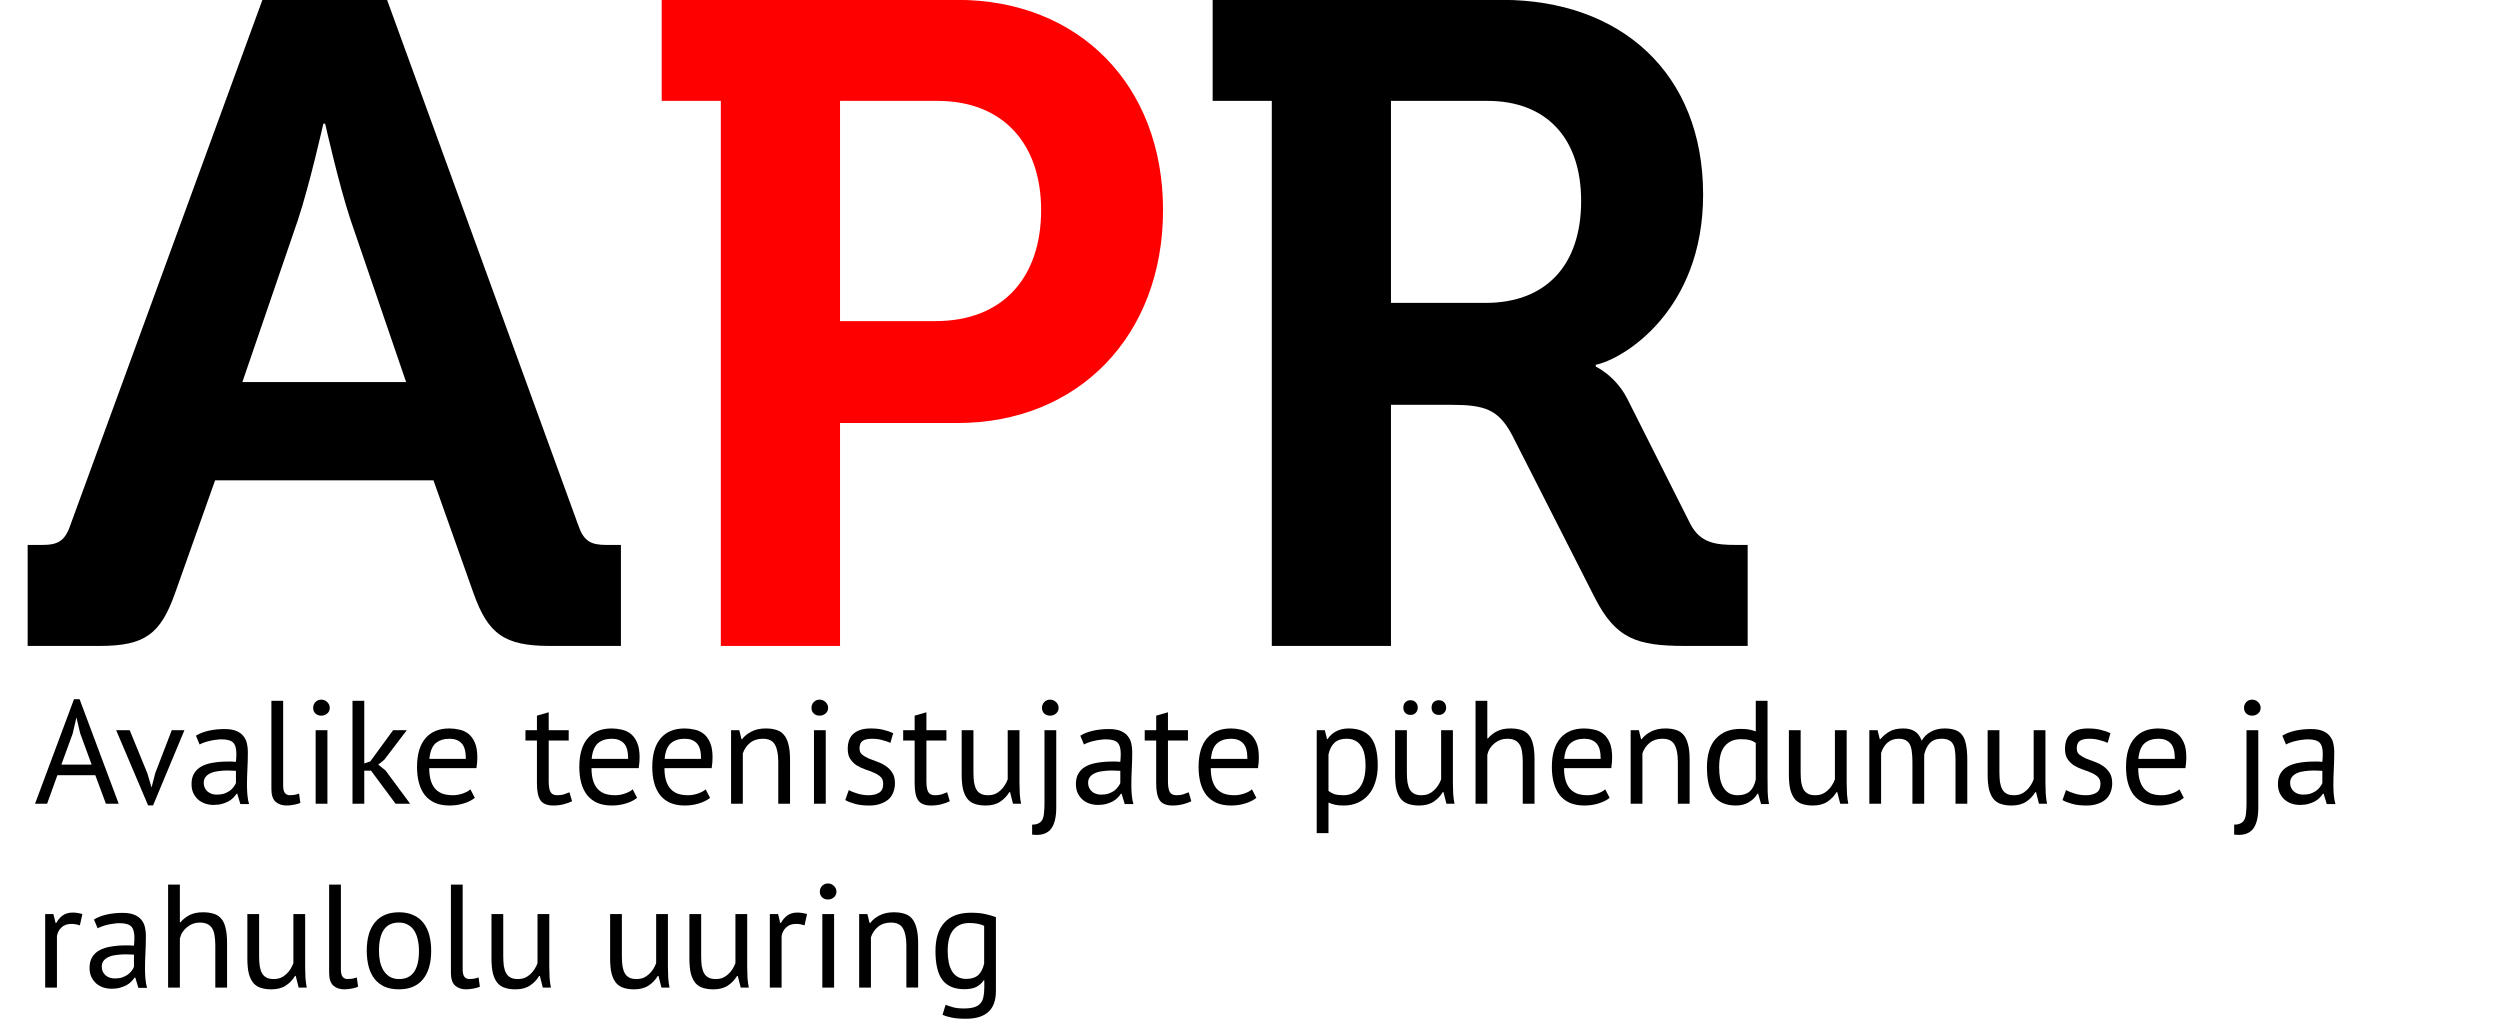 <?xml version="1.0" encoding="UTF-8" standalone="no"?>
<!-- Generator: Adobe Illustrator 13.0.2, SVG Export Plug-In . SVG Version: 6.00 Build 14948)  -->

<svg
   xmlns:dc="http://purl.org/dc/elements/1.1/"
   xmlns:cc="http://creativecommons.org/ns#"
   xmlns:rdf="http://www.w3.org/1999/02/22-rdf-syntax-ns#"
   xmlns:svg="http://www.w3.org/2000/svg"
   xmlns="http://www.w3.org/2000/svg"
   xmlns:sodipodi="http://sodipodi.sourceforge.net/DTD/sodipodi-0.dtd"
   xmlns:inkscape="http://www.inkscape.org/namespaces/inkscape"
   version="1.1"
   id="Layer_3"
   x="0px"
   y="0px"
   width="170"
   height="70"
   viewBox="0 0 170 70"
   enable-background="new 0 0 275.449 108.305"
   xml:space="preserve"
   inkscape:version="0.91 r13725"
   sodipodi:docname="APR_logo_50x170.svg"><defs
     id="defs31" /><sodipodi:namedview
     pagecolor="#ffffff"
     bordercolor="#666666"
     borderopacity="1"
     objecttolerance="10"
     gridtolerance="10"
     guidetolerance="10"
     inkscape:pageopacity="0"
     inkscape:pageshadow="2"
     inkscape:window-width="1920"
     inkscape:window-height="1017"
     id="namedview29"
     showgrid="false"
     inkscape:zoom="1.3033265"
     inkscape:cx="207.49918"
     inkscape:cy="54.1525"
     inkscape:window-x="-8"
     inkscape:window-y="-8"
     inkscape:window-maximized="1"
     inkscape:current-layer="Layer_3" /><g
     style="font-style:normal;font-weight:normal;font-size:40px;line-height:125%;font-family:sans-serif;letter-spacing:0px;word-spacing:0px;fill:#000000;fill-opacity:1;stroke:none;stroke-width:1px;stroke-linecap:butt;stroke-linejoin:miter;stroke-opacity:1"
     id="text3345"
     transform="matrix(1.98,0,0,1.98,-1.84,-3.424)"><path
       d="m 1.878,23.913 2.469,0 c 1.562,0 2.094,-0.406 2.594,-1.812 l 1.375,-3.875 7.5,0 1.375,3.875 c 0.5,1.406 1.062,1.812 2.625,1.812 l 2.438,0 0,-3.469 -0.5,0 c -0.531,0 -0.781,-0.125 -0.969,-0.688 l -6.562,-18.031 -4.281,0 -6.594,18.031 c -0.188,0.562 -0.438,0.688 -0.969,0.688 l -0.5,0 0,3.469 z m 7.375,-9.062 1.906,-5.563 c 0.406,-1.219 0.875,-3.312 0.875,-3.312 l 0.062,0 c 0,0 0.469,2.094 0.875,3.312 l 1.906,5.563 -5.625,0 z"
       style="font-style:normal;font-variant:normal;font-weight:bold;font-stretch:normal;font-size:31.25px;font-family:Museo;-inkscape-font-specification:'Museo Bold';fill:#000000"
       id="path3453"
       inkscape:connector-curvature="0" /><path
       d="m 25.685,23.913 4.094,0 0,-7.656 4.031,0 c 4.156,0 7.062,-3 7.062,-7.313 0,-4.312 -2.906,-7.219 -7.062,-7.219 l -10.156,0 0,3.469 2.031,0 0,18.719 z m 4.094,-11.156 0,-7.563 3.344,0 c 2.25,0 3.562,1.469 3.562,3.75 0,2.313 -1.312,3.813 -3.625,3.813 l -3.281,0 z"
       style="fill:#ff0000"
       id="path3455"
       inkscape:connector-curvature="0" /><path
       d="m 44.606,23.913 4.094,0 0,-8.281 2.062,0 c 1.156,0 1.625,0.156 2.094,1.031 l 2.844,5.594 c 0.719,1.406 1.438,1.656 3.094,1.656 l 2.156,0 0,-3.469 -0.406,0 c -0.688,0 -1.219,-0.062 -1.562,-0.719 l -2.156,-4.281 c -0.406,-0.812 -1.094,-1.125 -1.094,-1.125 l 0,-0.062 c 0.938,-0.188 3.688,-1.844 3.688,-5.844 0,-4.188 -2.844,-6.688 -6.906,-6.688 l -9.938,0 0,3.469 2.031,0 0,18.719 z m 4.094,-11.781 0,-6.938 3.312,0 c 2,0 3.219,1.25 3.219,3.438 0,2.219 -1.219,3.5 -3.281,3.5 l -3.25,0 z"
       style="font-style:normal;font-variant:normal;font-weight:bold;font-stretch:normal;font-size:31.25px;font-family:Museo;-inkscape-font-specification:'Museo Bold';fill:#000000"
       id="path3457"
       inkscape:connector-curvature="0" /></g><g
     style="font-style:normal;font-weight:normal;font-size:40px;line-height:125%;font-family:sans-serif;letter-spacing:0px;word-spacing:0px;fill:#000000;fill-opacity:1;stroke:none;stroke-width:1px;stroke-linecap:butt;stroke-linejoin:miter;stroke-opacity:1"
     id="text3351"
     transform="translate(0,20)"><path
       d="m 6.482,32.715 -2.58,0 -0.7,1.94 -0.82,0 2.65,-7.11 0.38,0 2.66,7.11 -0.87,0 -0.72,-1.94 z m -2.31,-0.72 2.06,0 -0.78,-2.13 -0.25,-1.06 -0.01,0 -0.25,1.08 -0.77,2.11 z"
       style="font-style:normal;font-variant:normal;font-weight:normal;font-stretch:normal;font-size:10px;font-family:'PT Sans';-inkscape-font-specification:'PT Sans'"
       id="path3360"
       inkscape:connector-curvature="0" /><path
       d="m 10.02,32.585 0.28,0.95 0.01,0 0.25,-0.97 1.12,-2.91 0.86,0 -2.13,5.11 -0.34,0 -2.17,-5.11 0.92,0 1.2,2.93 z"
       style="font-style:normal;font-variant:normal;font-weight:normal;font-stretch:normal;font-size:10px;font-family:'PT Sans';-inkscape-font-specification:'PT Sans'"
       id="path3362"
       inkscape:connector-curvature="0" /><path
       d="m 13.324,30.025 q 0.38,-0.23 0.88,-0.34 0.51,-0.11 1.06,-0.11 0.52,0 0.83,0.14 0.32,0.14 0.48,0.37 0.17,0.22 0.22,0.49 0.06,0.27 0.06,0.54 0,0.6 -0.03,1.17 -0.03,0.57 -0.03,1.08 0,0.37 0.03,0.7 0.03,0.33 0.11,0.61 l -0.59,0 -0.21,-0.7 -0.05,0 q -0.09,0.14 -0.23,0.28 -0.13,0.13 -0.32,0.24 -0.19,0.1 -0.44,0.17 -0.25,0.07 -0.57,0.07 -0.32,0 -0.6,-0.1 -0.27,-0.1 -0.47,-0.28 -0.2,-0.19 -0.32,-0.45 -0.11,-0.26 -0.11,-0.59 0,-0.44 0.18,-0.73 0.18,-0.3 0.5,-0.47 0.33,-0.18 0.78,-0.25 0.46,-0.08 1.01,-0.08 0.14,0 0.27,0 0.14,0 0.28,0.02 0.03,-0.3 0.03,-0.54 0,-0.55 -0.22,-0.77 -0.22,-0.22 -0.8,-0.22 -0.17,0 -0.37,0.03 -0.19,0.02 -0.4,0.07 -0.2,0.04 -0.39,0.11 -0.18,0.06 -0.32,0.14 l -0.25,-0.6 z m 1.42,4.01 q 0.28,0 0.5,-0.07 0.22,-0.08 0.38,-0.19 0.16,-0.12 0.26,-0.26 0.11,-0.14 0.16,-0.27 l 0,-0.83 q -0.14,-0.01 -0.29,-0.01 -0.14,-0.01 -0.28,-0.01 -0.31,0 -0.61,0.04 -0.29,0.03 -0.52,0.13 -0.22,0.09 -0.36,0.26 -0.13,0.16 -0.13,0.41 0,0.35 0.25,0.58 0.25,0.22 0.64,0.22 z"
       style="font-style:normal;font-variant:normal;font-weight:normal;font-stretch:normal;font-size:10px;font-family:'PT Sans';-inkscape-font-specification:'PT Sans'"
       id="path3364"
       inkscape:connector-curvature="0" /><path
       d="m 19.255,33.425 q 0,0.35 0.12,0.5 0.12,0.15 0.34,0.15 0.13,0 0.28,-0.02 0.15,-0.02 0.34,-0.09 l 0.09,0.63 q -0.16,0.08 -0.45,0.13 -0.28,0.05 -0.49,0.05 -0.45,0 -0.74,-0.25 -0.29,-0.26 -0.29,-0.87 l 0,-6 0.8,0 0,5.77 z"
       style="font-style:normal;font-variant:normal;font-weight:normal;font-stretch:normal;font-size:10px;font-family:'PT Sans';-inkscape-font-specification:'PT Sans'"
       id="path3366"
       inkscape:connector-curvature="0" /><path
       d="m 21.464,29.655 0.8,0 0,5 -0.8,0 0,-5 z m -0.17,-1.52 q 0,-0.23 0.15,-0.39 0.16,-0.17 0.4,-0.17 0.24,0 0.41,0.17 0.17,0.16 0.17,0.39 0,0.23 -0.17,0.38 -0.17,0.15 -0.41,0.15 -0.24,0 -0.4,-0.15 -0.15,-0.15 -0.15,-0.38 z"
       style="font-style:normal;font-variant:normal;font-weight:normal;font-stretch:normal;font-size:10px;font-family:'PT Sans';-inkscape-font-specification:'PT Sans'"
       id="path3368"
       inkscape:connector-curvature="0" /><path
       d="m 25.23,32.405 -0.46,0 0,2.25 -0.8,0 0,-7 0.8,0 0,4.26 0.41,-0.14 1.55,-2.12 0.93,0 -1.53,2.01 -0.41,0.33 0.5,0.4 1.67,2.26 -0.99,0 -1.67,-2.25 z"
       style="font-style:normal;font-variant:normal;font-weight:normal;font-stretch:normal;font-size:10px;font-family:'PT Sans';-inkscape-font-specification:'PT Sans'"
       id="path3370"
       inkscape:connector-curvature="0" /><path
       d="m 32.288,34.255 q -0.3,0.24 -0.76,0.38 -0.45,0.14 -0.96,0.14 -0.57,0 -0.99,-0.18 -0.42,-0.19 -0.69,-0.53 -0.27,-0.35 -0.4,-0.83 -0.13,-0.48 -0.13,-1.08 0,-1.28 0.57,-1.95 0.57,-0.67 1.63,-0.67 0.34,0 0.68,0.08 0.34,0.07 0.61,0.28 0.27,0.21 0.44,0.6 0.17,0.38 0.17,1.01 0,0.33 -0.06,0.73 l -3.21,0 q 0,0.44 0.09,0.78 0.09,0.34 0.28,0.58 0.19,0.23 0.49,0.36 0.31,0.12 0.75,0.12 0.34,0 0.68,-0.12 0.34,-0.12 0.51,-0.28 l 0.3,0.58 z m -1.72,-4.02 q -0.59,0 -0.95,0.31 -0.35,0.31 -0.42,1.06 l 2.48,0 q 0,-0.76 -0.29,-1.06 -0.29,-0.31 -0.82,-0.31 z"
       style="font-style:normal;font-variant:normal;font-weight:normal;font-stretch:normal;font-size:10px;font-family:'PT Sans';-inkscape-font-specification:'PT Sans'"
       id="path3372"
       inkscape:connector-curvature="0" /><path
       d="m 35.732,29.655 0.78,0 0,-0.99 0.8,-0.23 0,1.22 1.36,0 0,0.7 -1.36,0 0,2.77 q 0,0.52 0.13,0.74 0.13,0.21 0.44,0.21 0.26,0 0.44,-0.05 0.18,-0.06 0.4,-0.15 l 0.18,0.61 q -0.27,0.13 -0.59,0.21 -0.32,0.08 -0.69,0.08 -0.61,0 -0.86,-0.34 -0.25,-0.35 -0.25,-1.16 l 0,-2.92 -0.78,0 0,-0.7 z"
       style="font-style:normal;font-variant:normal;font-weight:normal;font-stretch:normal;font-size:10px;font-family:'PT Sans';-inkscape-font-specification:'PT Sans'"
       id="path3374"
       inkscape:connector-curvature="0" /><path
       d="m 43.323,34.255 q -0.3,0.24 -0.76,0.38 -0.45,0.14 -0.96,0.14 -0.57,0 -0.99,-0.18 -0.42,-0.19 -0.69,-0.53 -0.27,-0.35 -0.4,-0.83 -0.13,-0.48 -0.13,-1.08 0,-1.28 0.57,-1.95 0.57,-0.67 1.63,-0.67 0.34,0 0.68,0.08 0.34,0.07 0.61,0.28 0.27,0.21 0.44,0.6 0.17,0.38 0.17,1.01 0,0.33 -0.06,0.73 l -3.21,0 q 0,0.44 0.09,0.78 0.09,0.34 0.28,0.58 0.19,0.23 0.49,0.36 0.31,0.12 0.75,0.12 0.34,0 0.68,-0.12 0.34,-0.12 0.51,-0.28 l 0.3,0.58 z m -1.72,-4.02 q -0.59,0 -0.95,0.31 -0.35,0.31 -0.42,1.06 l 2.48,0 q 0,-0.76 -0.29,-1.06 -0.29,-0.31 -0.82,-0.31 z"
       style="font-style:normal;font-variant:normal;font-weight:normal;font-stretch:normal;font-size:10px;font-family:'PT Sans';-inkscape-font-specification:'PT Sans'"
       id="path3376"
       inkscape:connector-curvature="0" /><path
       d="m 48.284,34.255 q -0.3,0.24 -0.76,0.38 -0.45,0.14 -0.96,0.14 -0.57,0 -0.99,-0.18 -0.42,-0.19 -0.69,-0.53 -0.27,-0.35 -0.4,-0.83 -0.13,-0.48 -0.13,-1.08 0,-1.28 0.57,-1.95 0.57,-0.67 1.63,-0.67 0.34,0 0.68,0.08 0.34,0.07 0.61,0.28 0.27,0.21 0.44,0.6 0.17,0.38 0.17,1.01 0,0.33 -0.06,0.73 l -3.21,0 q 0,0.44 0.09,0.78 0.09,0.34 0.28,0.58 0.19,0.23 0.49,0.36 0.31,0.12 0.75,0.12 0.34,0 0.68,-0.12 0.34,-0.12 0.51,-0.28 l 0.3,0.58 z m -1.72,-4.02 q -0.59,0 -0.95,0.31 -0.35,0.31 -0.42,1.06 l 2.48,0 q 0,-0.76 -0.29,-1.06 -0.29,-0.31 -0.82,-0.31 z"
       style="font-style:normal;font-variant:normal;font-weight:normal;font-stretch:normal;font-size:10px;font-family:'PT Sans';-inkscape-font-specification:'PT Sans'"
       id="path3378"
       inkscape:connector-curvature="0" /><path
       d="m 52.922,34.655 0,-2.85 q 0,-0.78 -0.23,-1.17 -0.22,-0.4 -0.82,-0.4 -0.53,0 -0.88,0.29 -0.34,0.28 -0.48,0.71 l 0,3.42 -0.8,0 0,-5 0.56,0 0.15,0.61 0.04,0 q 0.24,-0.32 0.64,-0.52 0.41,-0.21 0.97,-0.21 0.41,0 0.72,0.1 0.31,0.09 0.51,0.33 0.21,0.24 0.31,0.65 0.11,0.4 0.11,1.02 l 0,3.02 -0.8,0 z"
       style="font-style:normal;font-variant:normal;font-weight:normal;font-stretch:normal;font-size:10px;font-family:'PT Sans';-inkscape-font-specification:'PT Sans'"
       id="path3380"
       inkscape:connector-curvature="0" /><path
       d="m 55.351,29.655 0.8,0 0,5 -0.8,0 0,-5 z m -0.17,-1.52 q 0,-0.23 0.15,-0.39 0.16,-0.17 0.4,-0.17 0.24,0 0.41,0.17 0.17,0.16 0.17,0.39 0,0.23 -0.17,0.38 -0.17,0.15 -0.41,0.15 -0.24,0 -0.4,-0.15 -0.15,-0.15 -0.15,-0.38 z"
       style="font-style:normal;font-variant:normal;font-weight:normal;font-stretch:normal;font-size:10px;font-family:'PT Sans';-inkscape-font-specification:'PT Sans'"
       id="path3382"
       inkscape:connector-curvature="0" /><path
       d="m 60.057,33.295 q 0,-0.3 -0.18,-0.47 -0.18,-0.17 -0.45,-0.28 -0.26,-0.12 -0.58,-0.22 -0.31,-0.11 -0.58,-0.27 -0.26,-0.17 -0.44,-0.43 -0.18,-0.26 -0.18,-0.7 0,-0.72 0.41,-1.05 0.41,-0.34 1.14,-0.34 0.54,0 0.9,0.1 0.37,0.09 0.64,0.22 l -0.19,0.66 q -0.23,-0.11 -0.56,-0.19 -0.32,-0.09 -0.69,-0.09 -0.44,0 -0.65,0.15 -0.2,0.15 -0.2,0.52 0,0.26 0.18,0.41 0.18,0.14 0.44,0.26 0.27,0.11 0.58,0.22 0.32,0.11 0.58,0.29 0.27,0.18 0.45,0.46 0.18,0.27 0.18,0.72 0,0.32 -0.11,0.6 -0.1,0.28 -0.32,0.48 -0.22,0.2 -0.55,0.31 -0.32,0.12 -0.76,0.12 -0.57,0 -0.97,-0.11 -0.4,-0.11 -0.67,-0.26 l 0.24,-0.68 q 0.23,0.13 0.6,0.24 0.37,0.11 0.75,0.11 0.43,0 0.71,-0.17 0.28,-0.17 0.28,-0.61 z"
       style="font-style:normal;font-variant:normal;font-weight:normal;font-stretch:normal;font-size:10px;font-family:'PT Sans';-inkscape-font-specification:'PT Sans'"
       id="path3384"
       inkscape:connector-curvature="0" /><path
       d="m 61.416,29.655 0.78,0 0,-0.99 0.8,-0.23 0,1.22 1.36,0 0,0.7 -1.36,0 0,2.77 q 0,0.52 0.13,0.74 0.13,0.21 0.44,0.21 0.26,0 0.44,-0.05 0.18,-0.06 0.4,-0.15 l 0.18,0.61 q -0.27,0.13 -0.59,0.21 -0.32,0.08 -0.69,0.08 -0.61,0 -0.86,-0.34 -0.25,-0.35 -0.25,-1.16 l 0,-2.92 -0.78,0 0,-0.7 z"
       style="font-style:normal;font-variant:normal;font-weight:normal;font-stretch:normal;font-size:10px;font-family:'PT Sans';-inkscape-font-specification:'PT Sans'"
       id="path3386"
       inkscape:connector-curvature="0" /><path
       d="m 66.194,29.655 0,2.85 q 0,0.39 0.04,0.69 0.05,0.29 0.16,0.49 0.11,0.19 0.3,0.29 0.19,0.1 0.48,0.1 0.27,0 0.48,-0.08 0.21,-0.09 0.37,-0.24 0.17,-0.15 0.29,-0.34 0.13,-0.2 0.21,-0.42 l 0,-3.34 0.8,0 0,3.58 q 0,0.36 0.02,0.75 0.03,0.38 0.09,0.67 l -0.55,0 -0.2,-0.79 -0.05,0 q -0.23,0.39 -0.62,0.65 -0.39,0.26 -0.99,0.26 -0.4,0 -0.71,-0.1 -0.3,-0.09 -0.51,-0.33 -0.2,-0.24 -0.31,-0.64 -0.1,-0.41 -0.1,-1.03 l 0,-3.02 0.8,0 z"
       style="font-style:normal;font-variant:normal;font-weight:normal;font-stretch:normal;font-size:10px;font-family:'PT Sans';-inkscape-font-specification:'PT Sans'"
       id="path3388"
       inkscape:connector-curvature="0" /><path
       d="m 71.025,29.655 0.8,0 0,5.27 q 0,0.93 -0.32,1.39 -0.32,0.46 -1.02,0.46 -0.08,0 -0.15,-0.01 -0.07,0 -0.15,-0.01 l 0,-0.68 q 0.28,0 0.44,-0.09 0.17,-0.08 0.26,-0.26 0.09,-0.18 0.11,-0.46 0.03,-0.27 0.03,-0.64 l 0,-4.97 z m -0.17,-1.52 q 0,-0.23 0.15,-0.39 0.16,-0.17 0.4,-0.17 0.24,0 0.41,0.17 0.17,0.16 0.17,0.39 0,0.23 -0.17,0.38 -0.17,0.15 -0.41,0.15 -0.24,0 -0.4,-0.15 -0.15,-0.15 -0.15,-0.38 z"
       style="font-style:normal;font-variant:normal;font-weight:normal;font-stretch:normal;font-size:10px;font-family:'PT Sans';-inkscape-font-specification:'PT Sans'"
       id="path3390"
       inkscape:connector-curvature="0" /><path
       d="m 73.461,30.025 q 0.38,-0.23 0.88,-0.34 0.51,-0.11 1.06,-0.11 0.52,0 0.83,0.14 0.32,0.14 0.48,0.37 0.17,0.22 0.22,0.49 0.06,0.27 0.06,0.54 0,0.6 -0.03,1.17 -0.03,0.57 -0.03,1.08 0,0.37 0.03,0.7 0.03,0.33 0.11,0.61 l -0.59,0 -0.21,-0.7 -0.05,0 q -0.09,0.14 -0.23,0.28 -0.13,0.13 -0.32,0.24 -0.19,0.1 -0.44,0.17 -0.25,0.07 -0.57,0.07 -0.32,0 -0.6,-0.1 -0.27,-0.1 -0.47,-0.28 -0.2,-0.19 -0.32,-0.45 -0.11,-0.26 -0.11,-0.59 0,-0.44 0.18,-0.73 0.18,-0.3 0.5,-0.47 0.33,-0.18 0.78,-0.25 0.46,-0.08 1.01,-0.08 0.14,0 0.27,0 0.14,0 0.28,0.02 0.03,-0.3 0.03,-0.54 0,-0.55 -0.22,-0.77 -0.22,-0.22 -0.8,-0.22 -0.17,0 -0.37,0.03 -0.19,0.02 -0.4,0.07 -0.2,0.04 -0.39,0.11 -0.18,0.06 -0.32,0.14 l -0.25,-0.6 z m 1.42,4.01 q 0.28,0 0.5,-0.07 0.22,-0.08 0.38,-0.19 0.16,-0.12 0.26,-0.26 0.11,-0.14 0.16,-0.27 l 0,-0.83 q -0.14,-0.01 -0.29,-0.01 -0.14,-0.01 -0.28,-0.01 -0.31,0 -0.61,0.04 -0.29,0.03 -0.52,0.13 -0.22,0.09 -0.36,0.26 -0.13,0.16 -0.13,0.41 0,0.35 0.25,0.58 0.25,0.22 0.64,0.22 z"
       style="font-style:normal;font-variant:normal;font-weight:normal;font-stretch:normal;font-size:10px;font-family:'PT Sans';-inkscape-font-specification:'PT Sans'"
       id="path3392"
       inkscape:connector-curvature="0" /><path
       d="m 77.841,29.655 0.78,0 0,-0.99 0.8,-0.23 0,1.22 1.36,0 0,0.7 -1.36,0 0,2.77 q 0,0.52 0.13,0.74 0.13,0.21 0.44,0.21 0.26,0 0.44,-0.05 0.18,-0.06 0.4,-0.15 l 0.18,0.61 q -0.27,0.13 -0.59,0.21 -0.32,0.08 -0.69,0.08 -0.61,0 -0.86,-0.34 -0.25,-0.35 -0.25,-1.16 l 0,-2.92 -0.78,0 0,-0.7 z"
       style="font-style:normal;font-variant:normal;font-weight:normal;font-stretch:normal;font-size:10px;font-family:'PT Sans';-inkscape-font-specification:'PT Sans'"
       id="path3394"
       inkscape:connector-curvature="0" /><path
       d="m 85.433,34.255 q -0.3,0.24 -0.76,0.38 -0.45,0.14 -0.96,0.14 -0.57,0 -0.99,-0.18 -0.42,-0.19 -0.69,-0.53 -0.27,-0.35 -0.4,-0.83 -0.13,-0.48 -0.13,-1.08 0,-1.28 0.57,-1.95 0.57,-0.67 1.63,-0.67 0.34,0 0.68,0.08 0.34,0.07 0.61,0.28 0.27,0.21 0.44,0.6 0.17,0.38 0.17,1.01 0,0.33 -0.06,0.73 l -3.21,0 q 0,0.44 0.09,0.78 0.09,0.34 0.28,0.58 0.19,0.23 0.49,0.36 0.31,0.12 0.75,0.12 0.34,0 0.68,-0.12 0.34,-0.12 0.51,-0.28 l 0.3,0.58 z m -1.72,-4.02 q -0.59,0 -0.95,0.31 -0.35,0.31 -0.42,1.06 l 2.48,0 q 0,-0.76 -0.29,-1.06 -0.29,-0.31 -0.82,-0.31 z"
       style="font-style:normal;font-variant:normal;font-weight:normal;font-stretch:normal;font-size:10px;font-family:'PT Sans';-inkscape-font-specification:'PT Sans'"
       id="path3396"
       inkscape:connector-curvature="0" /><path
       d="m 89.537,29.655 0.55,0 0.15,0.6 0.04,0 q 0.23,-0.35 0.59,-0.53 0.37,-0.19 0.84,-0.19 1,0 1.49,0.59 0.49,0.59 0.49,1.93 0,0.63 -0.17,1.14 -0.16,0.5 -0.46,0.85 -0.3,0.35 -0.73,0.54 -0.42,0.19 -0.94,0.19 -0.37,0 -0.59,-0.05 -0.21,-0.04 -0.46,-0.15 l 0,2.08 -0.8,0 0,-7 z m 2.02,0.58 q -0.51,0 -0.81,0.27 -0.29,0.26 -0.41,0.8 l 0,2.48 q 0.18,0.14 0.41,0.22 0.23,0.07 0.61,0.07 0.69,0 1.09,-0.51 0.41,-0.52 0.41,-1.52 0,-0.41 -0.07,-0.74 -0.07,-0.34 -0.23,-0.57 -0.15,-0.24 -0.4,-0.37 -0.24,-0.13 -0.6,-0.13 z"
       style="font-style:normal;font-variant:normal;font-weight:normal;font-stretch:normal;font-size:10px;font-family:'PT Sans';-inkscape-font-specification:'PT Sans'"
       id="path3398"
       inkscape:connector-curvature="0" /><path
       d="m 95.667,29.655 0,2.85 q 0,0.39 0.04,0.69 0.05,0.29 0.16,0.49 0.11,0.19 0.3,0.29 0.19,0.1 0.48,0.1 0.27,0 0.48,-0.08 0.21,-0.09 0.37,-0.24 0.17,-0.15 0.29,-0.34 0.13,-0.2 0.21,-0.42 l 0,-3.34 0.8,0 0,3.58 q 0,0.36 0.02,0.75 0.03,0.38 0.09,0.67 l -0.55,0 -0.2,-0.79 -0.05,0 q -0.23,0.39 -0.62,0.65 -0.39,0.26 -0.99,0.26 -0.4,0 -0.71,-0.1 -0.3,-0.09 -0.51,-0.33 -0.2,-0.24 -0.31,-0.64 -0.1,-0.41 -0.1,-1.03 l 0,-3.02 0.8,0 z m -0.24,-1.53 q 0,-0.23 0.13,-0.37 0.14,-0.14 0.36,-0.14 0.22,0 0.35,0.14 0.14,0.14 0.14,0.37 0,0.21 -0.14,0.35 -0.13,0.14 -0.35,0.14 -0.22,0 -0.36,-0.14 -0.13,-0.14 -0.13,-0.35 z m 1.92,0 q 0,-0.23 0.13,-0.37 0.14,-0.14 0.36,-0.14 0.23,0 0.36,0.14 0.14,0.14 0.14,0.37 0,0.21 -0.14,0.35 -0.13,0.14 -0.36,0.14 -0.22,0 -0.36,-0.14 -0.13,-0.14 -0.13,-0.35 z"
       style="font-style:normal;font-variant:normal;font-weight:normal;font-stretch:normal;font-size:10px;font-family:'PT Sans';-inkscape-font-specification:'PT Sans'"
       id="path3400"
       inkscape:connector-curvature="0" /><path
       d="m 103.547,34.655 0,-2.85 q 0,-0.39 -0.05,-0.68 -0.04,-0.3 -0.16,-0.49 -0.12,-0.2 -0.33,-0.3 -0.2,-0.1 -0.53,-0.1 -0.47,0 -0.85,0.31 -0.38,0.3 -0.49,0.78 l 0,3.33 -0.8,0 0,-7 0.8,0 0,2.56 0.04,0 q 0.26,-0.31 0.62,-0.49 0.37,-0.19 0.91,-0.19 0.42,0 0.73,0.1 0.31,0.09 0.51,0.33 0.21,0.24 0.3,0.65 0.1,0.4 0.1,1.02 l 0,3.02 -0.8,0 z"
       style="font-style:normal;font-variant:normal;font-weight:normal;font-stretch:normal;font-size:10px;font-family:'PT Sans';-inkscape-font-specification:'PT Sans'"
       id="path3402"
       inkscape:connector-curvature="0" /><path
       d="m 109.456,34.255 q -0.3,0.24 -0.76,0.38 -0.45,0.14 -0.96,0.14 -0.57,0 -0.99,-0.18 -0.42,-0.19 -0.69,-0.53 -0.27,-0.35 -0.4,-0.83 -0.13,-0.48 -0.13,-1.08 0,-1.28 0.57,-1.95 0.57,-0.67 1.63,-0.67 0.34,0 0.68,0.08 0.34,0.07 0.61,0.28 0.27,0.21 0.44,0.6 0.17,0.38 0.17,1.01 0,0.33 -0.06,0.73 l -3.21,0 q 0,0.44 0.09,0.78 0.09,0.34 0.28,0.58 0.19,0.23 0.49,0.36 0.31,0.12 0.75,0.12 0.34,0 0.68,-0.12 0.34,-0.12 0.51,-0.28 l 0.3,0.58 z m -1.72,-4.02 q -0.59,0 -0.95,0.31 -0.35,0.31 -0.42,1.06 l 2.48,0 q 0,-0.76 -0.29,-1.06 -0.29,-0.31 -0.82,-0.31 z"
       style="font-style:normal;font-variant:normal;font-weight:normal;font-stretch:normal;font-size:10px;font-family:'PT Sans';-inkscape-font-specification:'PT Sans'"
       id="path3404"
       inkscape:connector-curvature="0" /><path
       d="m 114.094,34.655 0,-2.85 q 0,-0.78 -0.23,-1.17 -0.22,-0.4 -0.82,-0.4 -0.53,0 -0.88,0.29 -0.34,0.28 -0.48,0.71 l 0,3.42 -0.8,0 0,-5 0.56,0 0.15,0.61 0.04,0 q 0.24,-0.32 0.64,-0.52 0.41,-0.21 0.97,-0.21 0.41,0 0.72,0.1 0.31,0.09 0.51,0.33 0.21,0.24 0.31,0.65 0.11,0.4 0.11,1.02 l 0,3.02 -0.8,0 z"
       style="font-style:normal;font-variant:normal;font-weight:normal;font-stretch:normal;font-size:10px;font-family:'PT Sans';-inkscape-font-specification:'PT Sans'"
       id="path3406"
       inkscape:connector-curvature="0" /><path
       d="m 120.193,32.935 q 0,0.51 0.01,0.93 0.01,0.41 0.09,0.81 l -0.54,0 -0.2,-0.71 -0.04,0 q -0.2,0.35 -0.58,0.58 -0.38,0.23 -0.89,0.23 -1,0 -1.49,-0.63 -0.48,-0.63 -0.48,-1.97 0,-1.28 0.6,-1.94 0.61,-0.67 1.67,-0.67 0.37,0 0.58,0.04 0.22,0.04 0.47,0.13 l 0,-2.08 0.8,0 0,5.28 z m -2.02,1.14 q 0.51,0 0.81,-0.26 0.3,-0.27 0.41,-0.81 l 0,-2.48 q -0.18,-0.14 -0.41,-0.2 -0.23,-0.06 -0.61,-0.06 -0.69,0 -1.08,0.46 -0.39,0.45 -0.39,1.45 0,0.41 0.06,0.76 0.07,0.35 0.22,0.6 0.15,0.25 0.39,0.4 0.25,0.14 0.6,0.14 z"
       style="font-style:normal;font-variant:normal;font-weight:normal;font-stretch:normal;font-size:10px;font-family:'PT Sans';-inkscape-font-specification:'PT Sans'"
       id="path3408"
       inkscape:connector-curvature="0" /><path
       d="m 122.444,29.655 0,2.85 q 0,0.39 0.04,0.69 0.05,0.29 0.16,0.49 0.11,0.19 0.3,0.29 0.19,0.1 0.48,0.1 0.27,0 0.48,-0.08 0.21,-0.09 0.37,-0.24 0.17,-0.15 0.29,-0.34 0.13,-0.2 0.21,-0.42 l 0,-3.34 0.8,0 0,3.58 q 0,0.36 0.02,0.75 0.03,0.38 0.09,0.67 l -0.55,0 -0.2,-0.79 -0.05,0 q -0.23,0.39 -0.62,0.65 -0.39,0.26 -0.99,0.26 -0.4,0 -0.71,-0.1 -0.3,-0.09 -0.51,-0.33 -0.2,-0.24 -0.31,-0.64 -0.1,-0.41 -0.1,-1.03 l 0,-3.02 0.8,0 z"
       style="font-style:normal;font-variant:normal;font-weight:normal;font-stretch:normal;font-size:10px;font-family:'PT Sans';-inkscape-font-specification:'PT Sans'"
       id="path3410"
       inkscape:connector-curvature="0" /><path
       d="m 130.045,34.655 0,-2.83 q 0,-0.4 -0.04,-0.69 -0.03,-0.3 -0.13,-0.5 -0.1,-0.2 -0.29,-0.3 -0.18,-0.1 -0.48,-0.1 -0.46,0 -0.77,0.28 -0.3,0.28 -0.42,0.7 l 0,3.44 -0.8,0 0,-5 0.56,0 0.15,0.61 0.04,0 q 0.27,-0.32 0.62,-0.52 0.36,-0.21 0.93,-0.21 0.48,0 0.78,0.19 0.31,0.18 0.48,0.64 0.23,-0.39 0.63,-0.61 0.41,-0.22 0.92,-0.22 0.42,0 0.71,0.1 0.29,0.09 0.48,0.33 0.19,0.24 0.27,0.65 0.09,0.41 0.09,1.04 l 0,3 -0.8,0 0,-3.01 q 0,-0.36 -0.04,-0.62 -0.03,-0.27 -0.14,-0.44 -0.1,-0.18 -0.29,-0.26 -0.18,-0.09 -0.48,-0.09 -0.5,0 -0.78,0.28 -0.28,0.28 -0.4,0.8 l 0,3.34 -0.8,0 z"
       style="font-style:normal;font-variant:normal;font-weight:normal;font-stretch:normal;font-size:10px;font-family:'PT Sans';-inkscape-font-specification:'PT Sans'"
       id="path3412"
       inkscape:connector-curvature="0" /><path
       d="m 135.96,29.655 0,2.85 q 0,0.39 0.04,0.69 0.05,0.29 0.16,0.49 0.11,0.19 0.3,0.29 0.19,0.1 0.48,0.1 0.27,0 0.48,-0.08 0.21,-0.09 0.37,-0.24 0.17,-0.15 0.29,-0.34 0.13,-0.2 0.21,-0.42 l 0,-3.34 0.8,0 0,3.58 q 0,0.36 0.02,0.75 0.03,0.38 0.09,0.67 l -0.55,0 -0.2,-0.79 -0.05,0 q -0.23,0.39 -0.62,0.65 -0.39,0.26 -0.99,0.26 -0.4,0 -0.71,-0.1 -0.3,-0.09 -0.51,-0.33 -0.2,-0.24 -0.31,-0.64 -0.1,-0.41 -0.1,-1.03 l 0,-3.02 0.8,0 z"
       style="font-style:normal;font-variant:normal;font-weight:normal;font-stretch:normal;font-size:10px;font-family:'PT Sans';-inkscape-font-specification:'PT Sans'"
       id="path3414"
       inkscape:connector-curvature="0" /><path
       d="m 142.83,33.295 q 0,-0.3 -0.18,-0.47 -0.18,-0.17 -0.45,-0.28 -0.26,-0.12 -0.58,-0.22 -0.31,-0.11 -0.58,-0.27 -0.26,-0.17 -0.44,-0.43 -0.18,-0.26 -0.18,-0.7 0,-0.72 0.41,-1.05 0.41,-0.34 1.14,-0.34 0.54,0 0.9,0.1 0.37,0.09 0.64,0.22 l -0.19,0.66 q -0.23,-0.11 -0.56,-0.19 -0.32,-0.09 -0.69,-0.09 -0.44,0 -0.65,0.15 -0.2,0.15 -0.2,0.52 0,0.26 0.18,0.41 0.18,0.14 0.44,0.26 0.27,0.11 0.58,0.22 0.32,0.11 0.58,0.29 0.27,0.18 0.45,0.46 0.18,0.27 0.18,0.72 0,0.32 -0.11,0.6 -0.1,0.28 -0.32,0.48 -0.22,0.2 -0.55,0.31 -0.32,0.12 -0.76,0.12 -0.57,0 -0.97,-0.11 -0.4,-0.11 -0.67,-0.26 l 0.24,-0.68 q 0.23,0.13 0.6,0.24 0.37,0.11 0.75,0.11 0.43,0 0.71,-0.17 0.28,-0.17 0.28,-0.61 z"
       style="font-style:normal;font-variant:normal;font-weight:normal;font-stretch:normal;font-size:10px;font-family:'PT Sans';-inkscape-font-specification:'PT Sans'"
       id="path3416"
       inkscape:connector-curvature="0" /><path
       d="m 148.499,34.255 q -0.3,0.24 -0.76,0.38 -0.45,0.14 -0.96,0.14 -0.57,0 -0.99,-0.18 -0.42,-0.19 -0.69,-0.53 -0.27,-0.35 -0.4,-0.83 -0.13,-0.48 -0.13,-1.08 0,-1.28 0.57,-1.95 0.57,-0.67 1.63,-0.67 0.34,0 0.68,0.08 0.34,0.07 0.61,0.28 0.27,0.21 0.44,0.6 0.17,0.38 0.17,1.01 0,0.33 -0.06,0.73 l -3.21,0 q 0,0.44 0.09,0.78 0.09,0.34 0.28,0.58 0.19,0.23 0.49,0.36 0.31,0.12 0.75,0.12 0.34,0 0.68,-0.12 0.34,-0.12 0.51,-0.28 l 0.3,0.58 z m -1.72,-4.02 q -0.59,0 -0.95,0.31 -0.35,0.31 -0.42,1.06 l 2.48,0 q 0,-0.76 -0.29,-1.06 -0.29,-0.31 -0.82,-0.31 z"
       style="font-style:normal;font-variant:normal;font-weight:normal;font-stretch:normal;font-size:10px;font-family:'PT Sans';-inkscape-font-specification:'PT Sans'"
       id="path3418"
       inkscape:connector-curvature="0" /><path
       d="m 152.763,29.655 0.8,0 0,5.27 q 0,0.93 -0.32,1.39 -0.32,0.46 -1.02,0.46 -0.08,0 -0.15,-0.01 -0.07,0 -0.15,-0.01 l 0,-0.68 q 0.28,0 0.44,-0.09 0.17,-0.08 0.26,-0.26 0.09,-0.18 0.11,-0.46 0.03,-0.27 0.03,-0.64 l 0,-4.97 z m -0.17,-1.52 q 0,-0.23 0.15,-0.39 0.16,-0.17 0.4,-0.17 0.24,0 0.41,0.17 0.17,0.16 0.17,0.39 0,0.23 -0.17,0.38 -0.17,0.15 -0.41,0.15 -0.24,0 -0.4,-0.15 -0.15,-0.15 -0.15,-0.38 z"
       style="font-style:normal;font-variant:normal;font-weight:normal;font-stretch:normal;font-size:10px;font-family:'PT Sans';-inkscape-font-specification:'PT Sans'"
       id="path3420"
       inkscape:connector-curvature="0" /><path
       d="m 155.199,30.025 q 0.38,-0.23 0.88,-0.34 0.51,-0.11 1.06,-0.11 0.52,0 0.83,0.14 0.32,0.14 0.48,0.37 0.17,0.22 0.22,0.49 0.06,0.27 0.06,0.54 0,0.6 -0.03,1.17 -0.03,0.57 -0.03,1.08 0,0.37 0.03,0.7 0.03,0.33 0.11,0.61 l -0.59,0 -0.21,-0.7 -0.05,0 q -0.09,0.14 -0.23,0.28 -0.13,0.13 -0.32,0.24 -0.19,0.1 -0.44,0.17 -0.25,0.07 -0.57,0.07 -0.32,0 -0.6,-0.1 -0.27,-0.1 -0.47,-0.28 -0.2,-0.19 -0.32,-0.45 -0.11,-0.26 -0.11,-0.59 0,-0.44 0.18,-0.73 0.18,-0.3 0.5,-0.47 0.33,-0.18 0.78,-0.25 0.46,-0.08 1.01,-0.08 0.14,0 0.27,0 0.14,0 0.28,0.02 0.03,-0.3 0.03,-0.54 0,-0.55 -0.22,-0.77 -0.22,-0.22 -0.8,-0.22 -0.17,0 -0.37,0.03 -0.19,0.02 -0.4,0.07 -0.2,0.04 -0.39,0.11 -0.18,0.06 -0.32,0.14 l -0.25,-0.6 z m 1.42,4.01 q 0.28,0 0.5,-0.07 0.22,-0.08 0.38,-0.19 0.16,-0.12 0.26,-0.26 0.11,-0.14 0.16,-0.27 l 0,-0.83 q -0.14,-0.01 -0.29,-0.01 -0.14,-0.01 -0.28,-0.01 -0.31,0 -0.61,0.04 -0.29,0.03 -0.52,0.13 -0.22,0.09 -0.36,0.26 -0.13,0.16 -0.13,0.41 0,0.35 0.25,0.58 0.25,0.22 0.64,0.22 z"
       style="font-style:normal;font-variant:normal;font-weight:normal;font-stretch:normal;font-size:10px;font-family:'PT Sans';-inkscape-font-specification:'PT Sans'"
       id="path3422"
       inkscape:connector-curvature="0" /><path
       d="m 5.432,42.925 q -0.3,-0.1 -0.57,-0.1 -0.43,0 -0.68,0.24 -0.25,0.23 -0.31,0.59 l 0,3.5 -0.8,0 0,-5 0.56,0 0.15,0.61 0.04,0 q 0.19,-0.34 0.45,-0.52 0.27,-0.19 0.68,-0.19 0.29,0 0.65,0.1 l -0.17,0.77 z"
       style="font-style:normal;font-variant:normal;font-weight:normal;font-stretch:normal;font-size:10px;font-family:'PT Sans';-inkscape-font-specification:'PT Sans'"
       id="path3424"
       inkscape:connector-curvature="0" /><path
       d="m 6.39,42.525 q 0.38,-0.23 0.88,-0.34 0.51,-0.11 1.06,-0.11 0.52,0 0.83,0.14 0.32,0.14 0.48,0.37 0.17,0.22 0.22,0.49 0.06,0.27 0.06,0.54 0,0.6 -0.03,1.17 -0.03,0.57 -0.03,1.08 0,0.37 0.03,0.7 0.03,0.33 0.11,0.61 l -0.59,0 -0.21,-0.7 -0.05,0 q -0.09,0.14 -0.23,0.28 -0.13,0.13 -0.32,0.24 -0.19,0.1 -0.44,0.17 -0.25,0.07 -0.57,0.07 -0.32,0 -0.6,-0.1 -0.27,-0.1 -0.47,-0.28 -0.2,-0.19 -0.32,-0.45 -0.11,-0.26 -0.11,-0.59 0,-0.44 0.18,-0.73 0.18,-0.3 0.5,-0.47 0.33,-0.18 0.78,-0.25 0.46,-0.08 1.01,-0.08 0.14,0 0.27,0 0.14,0 0.28,0.02 0.03,-0.3 0.03,-0.54 0,-0.55 -0.22,-0.77 -0.22,-0.22 -0.8,-0.22 -0.17,0 -0.37,0.03 -0.19,0.02 -0.4,0.07 -0.2,0.04 -0.39,0.11 -0.18,0.06 -0.32,0.14 l -0.25,-0.6 z m 1.42,4.01 q 0.28,0 0.5,-0.07 0.22,-0.08 0.38,-0.19 0.16,-0.12 0.26,-0.26 0.11,-0.14 0.16,-0.27 l 0,-0.83 q -0.14,-0.01 -0.29,-0.01 -0.14,-0.01 -0.28,-0.01 -0.31,0 -0.61,0.04 -0.29,0.03 -0.52,0.13 -0.22,0.09 -0.36,0.26 -0.13,0.16 -0.13,0.41 0,0.35 0.25,0.58 0.25,0.22 0.64,0.22 z"
       style="font-style:normal;font-variant:normal;font-weight:normal;font-stretch:normal;font-size:10px;font-family:'PT Sans';-inkscape-font-specification:'PT Sans'"
       id="path3426"
       inkscape:connector-curvature="0" /><path
       d="m 14.641,47.155 0,-2.85 q 0,-0.39 -0.05,-0.68 -0.04,-0.3 -0.16,-0.49 -0.12,-0.2 -0.33,-0.3 -0.2,-0.1 -0.53,-0.1 -0.47,0 -0.85,0.31 -0.38,0.3 -0.49,0.78 l 0,3.33 -0.8,0 0,-7 0.8,0 0,2.56 0.04,0 q 0.26,-0.31 0.62,-0.49 0.37,-0.19 0.91,-0.19 0.42,0 0.73,0.1 0.31,0.09 0.51,0.33 0.21,0.24 0.3,0.65 0.1,0.4 0.1,1.02 l 0,3.02 -0.8,0 z"
       style="font-style:normal;font-variant:normal;font-weight:normal;font-stretch:normal;font-size:10px;font-family:'PT Sans';-inkscape-font-specification:'PT Sans'"
       id="path3428"
       inkscape:connector-curvature="0" /><path
       d="m 17.62,42.155 0,2.85 q 0,0.39 0.04,0.69 0.05,0.29 0.16,0.49 0.11,0.19 0.3,0.29 0.19,0.1 0.48,0.1 0.27,0 0.48,-0.08 0.21,-0.09 0.37,-0.24 0.17,-0.15 0.29,-0.34 0.13,-0.2 0.21,-0.42 l 0,-3.34 0.8,0 0,3.58 q 0,0.36 0.02,0.75 0.03,0.38 0.09,0.67 l -0.55,0 -0.2,-0.79 -0.05,0 q -0.23,0.39 -0.62,0.65 -0.39,0.26 -0.99,0.26 -0.4,0 -0.71,-0.1 -0.3,-0.09 -0.51,-0.33 -0.2,-0.24 -0.31,-0.64 -0.1,-0.41 -0.1,-1.03 l 0,-3.02 0.8,0 z"
       style="font-style:normal;font-variant:normal;font-weight:normal;font-stretch:normal;font-size:10px;font-family:'PT Sans';-inkscape-font-specification:'PT Sans'"
       id="path3430"
       inkscape:connector-curvature="0" /><path
       d="m 23.181,45.925 q 0,0.35 0.12,0.5 0.12,0.15 0.34,0.15 0.13,0 0.28,-0.02 0.15,-0.02 0.34,-0.09 l 0.09,0.63 q -0.16,0.08 -0.45,0.13 -0.28,0.05 -0.49,0.05 -0.45,0 -0.74,-0.25 -0.29,-0.26 -0.29,-0.87 l 0,-6 0.8,0 0,5.77 z"
       style="font-style:normal;font-variant:normal;font-weight:normal;font-stretch:normal;font-size:10px;font-family:'PT Sans';-inkscape-font-specification:'PT Sans'"
       id="path3432"
       inkscape:connector-curvature="0" /><path
       d="m 24.94,44.655 q 0,-1.27 0.56,-1.94 0.57,-0.68 1.63,-0.68 0.56,0 0.97,0.19 0.42,0.18 0.69,0.53 0.27,0.34 0.4,0.83 0.13,0.48 0.13,1.07 0,1.27 -0.57,1.95 -0.56,0.67 -1.62,0.67 -0.56,0 -0.98,-0.18 -0.41,-0.19 -0.68,-0.53 -0.27,-0.35 -0.4,-0.83 -0.13,-0.49 -0.13,-1.08 z m 0.83,0 q 0,0.38 0.07,0.73 0.08,0.35 0.24,0.61 0.16,0.26 0.42,0.42 0.26,0.16 0.63,0.16 1.36,0.01 1.36,-1.92 0,-0.39 -0.08,-0.74 -0.07,-0.35 -0.23,-0.61 -0.16,-0.26 -0.42,-0.41 -0.26,-0.16 -0.63,-0.16 -1.36,-0.01 -1.36,1.92 z"
       style="font-style:normal;font-variant:normal;font-weight:normal;font-stretch:normal;font-size:10px;font-family:'PT Sans';-inkscape-font-specification:'PT Sans'"
       id="path3434"
       inkscape:connector-curvature="0" /><path
       d="m 31.462,45.925 q 0,0.35 0.12,0.5 0.12,0.15 0.34,0.15 0.13,0 0.28,-0.02 0.15,-0.02 0.34,-0.09 l 0.09,0.63 q -0.16,0.08 -0.45,0.13 -0.28,0.05 -0.49,0.05 -0.45,0 -0.74,-0.25 -0.29,-0.26 -0.29,-0.87 l 0,-6 0.8,0 0,5.77 z"
       style="font-style:normal;font-variant:normal;font-weight:normal;font-stretch:normal;font-size:10px;font-family:'PT Sans';-inkscape-font-specification:'PT Sans'"
       id="path3436"
       inkscape:connector-curvature="0" /><path
       d="m 34.221,42.155 0,2.85 q 0,0.39 0.04,0.69 0.05,0.29 0.16,0.49 0.11,0.19 0.3,0.29 0.19,0.1 0.48,0.1 0.27,0 0.48,-0.08 0.21,-0.09 0.37,-0.24 0.17,-0.15 0.29,-0.34 0.13,-0.2 0.21,-0.42 l 0,-3.34 0.8,0 0,3.58 q 0,0.36 0.02,0.75 0.03,0.38 0.09,0.67 l -0.55,0 -0.2,-0.79 -0.05,0 q -0.23,0.39 -0.62,0.65 -0.39,0.26 -0.99,0.26 -0.4,0 -0.71,-0.1 -0.3,-0.09 -0.51,-0.33 -0.2,-0.24 -0.31,-0.64 -0.1,-0.41 -0.1,-1.03 l 0,-3.02 0.8,0 z"
       style="font-style:normal;font-variant:normal;font-weight:normal;font-stretch:normal;font-size:10px;font-family:'PT Sans';-inkscape-font-specification:'PT Sans'"
       id="path3438"
       inkscape:connector-curvature="0" /><path
       d="m 42.288,42.155 0,2.85 q 0,0.39 0.04,0.69 0.05,0.29 0.16,0.49 0.11,0.19 0.3,0.29 0.19,0.1 0.48,0.1 0.27,0 0.48,-0.08 0.21,-0.09 0.37,-0.24 0.17,-0.15 0.29,-0.34 0.13,-0.2 0.21,-0.42 l 0,-3.34 0.8,0 0,3.58 q 0,0.36 0.02,0.75 0.03,0.38 0.09,0.67 l -0.55,0 -0.2,-0.79 -0.05,0 q -0.23,0.39 -0.62,0.65 -0.39,0.26 -0.99,0.26 -0.4,0 -0.71,-0.1 -0.3,-0.09 -0.51,-0.33 -0.2,-0.24 -0.31,-0.64 -0.1,-0.41 -0.1,-1.03 l 0,-3.02 0.8,0 z"
       style="font-style:normal;font-variant:normal;font-weight:normal;font-stretch:normal;font-size:10px;font-family:'PT Sans';-inkscape-font-specification:'PT Sans'"
       id="path3440"
       inkscape:connector-curvature="0" /><path
       d="m 47.679,42.155 0,2.85 q 0,0.39 0.04,0.69 0.05,0.29 0.16,0.49 0.11,0.19 0.3,0.29 0.19,0.1 0.48,0.1 0.27,0 0.48,-0.08 0.21,-0.09 0.37,-0.24 0.17,-0.15 0.29,-0.34 0.13,-0.2 0.21,-0.42 l 0,-3.34 0.8,0 0,3.58 q 0,0.36 0.02,0.75 0.03,0.38 0.09,0.67 l -0.55,0 -0.2,-0.79 -0.05,0 q -0.23,0.39 -0.62,0.65 -0.39,0.26 -0.99,0.26 -0.4,0 -0.71,-0.1 -0.3,-0.09 -0.51,-0.33 -0.2,-0.24 -0.31,-0.64 -0.1,-0.41 -0.1,-1.03 l 0,-3.02 0.8,0 z"
       style="font-style:normal;font-variant:normal;font-weight:normal;font-stretch:normal;font-size:10px;font-family:'PT Sans';-inkscape-font-specification:'PT Sans'"
       id="path3442"
       inkscape:connector-curvature="0" /><path
       d="m 54.709,42.925 q -0.3,-0.1 -0.57,-0.1 -0.43,0 -0.68,0.24 -0.25,0.23 -0.31,0.59 l 0,3.5 -0.8,0 0,-5 0.56,0 0.15,0.61 0.04,0 q 0.19,-0.34 0.45,-0.52 0.27,-0.19 0.68,-0.19 0.29,0 0.65,0.1 l -0.17,0.77 z"
       style="font-style:normal;font-variant:normal;font-weight:normal;font-stretch:normal;font-size:10px;font-family:'PT Sans';-inkscape-font-specification:'PT Sans'"
       id="path3444"
       inkscape:connector-curvature="0" /><path
       d="m 55.918,42.155 0.8,0 0,5 -0.8,0 0,-5 z m -0.17,-1.52 q 0,-0.23 0.15,-0.39 0.16,-0.17 0.4,-0.17 0.24,0 0.41,0.17 0.17,0.16 0.17,0.39 0,0.23 -0.17,0.38 -0.17,0.15 -0.41,0.15 -0.24,0 -0.4,-0.15 -0.15,-0.15 -0.15,-0.38 z"
       style="font-style:normal;font-variant:normal;font-weight:normal;font-stretch:normal;font-size:10px;font-family:'PT Sans';-inkscape-font-specification:'PT Sans'"
       id="path3446"
       inkscape:connector-curvature="0" /><path
       d="m 61.633,47.155 0,-2.85 q 0,-0.78 -0.23,-1.17 -0.22,-0.4 -0.82,-0.4 -0.53,0 -0.88,0.29 -0.34,0.28 -0.48,0.71 l 0,3.42 -0.8,0 0,-5 0.56,0 0.15,0.61 0.04,0 q 0.24,-0.32 0.64,-0.52 0.41,-0.21 0.97,-0.21 0.41,0 0.72,0.1 0.31,0.09 0.51,0.33 0.21,0.24 0.31,0.65 0.11,0.4 0.11,1.02 l 0,3.02 -0.8,0 z"
       style="font-style:normal;font-variant:normal;font-weight:normal;font-stretch:normal;font-size:10px;font-family:'PT Sans';-inkscape-font-specification:'PT Sans'"
       id="path3448"
       inkscape:connector-curvature="0" /><path
       d="m 67.722,47.385 q 0,0.97 -0.52,1.43 -0.51,0.46 -1.52,0.46 -0.6,0 -0.97,-0.08 -0.36,-0.07 -0.62,-0.19 l 0.21,-0.68 q 0.23,0.09 0.51,0.17 0.28,0.08 0.73,0.08 0.42,0 0.68,-0.08 0.27,-0.07 0.43,-0.25 0.16,-0.17 0.22,-0.45 0.06,-0.27 0.06,-0.65 l 0,-0.48 -0.04,0 q -0.2,0.29 -0.51,0.45 -0.31,0.15 -0.81,0.15 -1.01,0 -1.49,-0.63 -0.47,-0.63 -0.47,-1.96 0,-1.28 0.61,-1.94 0.61,-0.67 1.8,-0.67 0.57,0 0.97,0.09 0.41,0.09 0.73,0.21 l 0,5.02 z m -2.01,-0.82 q 0.51,0 0.8,-0.25 0.29,-0.26 0.41,-0.8 l 0,-2.56 q -0.4,-0.19 -1.02,-0.19 -0.68,0 -1.07,0.46 -0.39,0.46 -0.39,1.44 0,0.42 0.07,0.77 0.07,0.35 0.22,0.6 0.15,0.25 0.39,0.39 0.24,0.14 0.59,0.14 z"
       style="font-style:normal;font-variant:normal;font-weight:normal;font-stretch:normal;font-size:10px;font-family:'PT Sans';-inkscape-font-specification:'PT Sans'"
       id="path3450"
       inkscape:connector-curvature="0" /></g></svg>